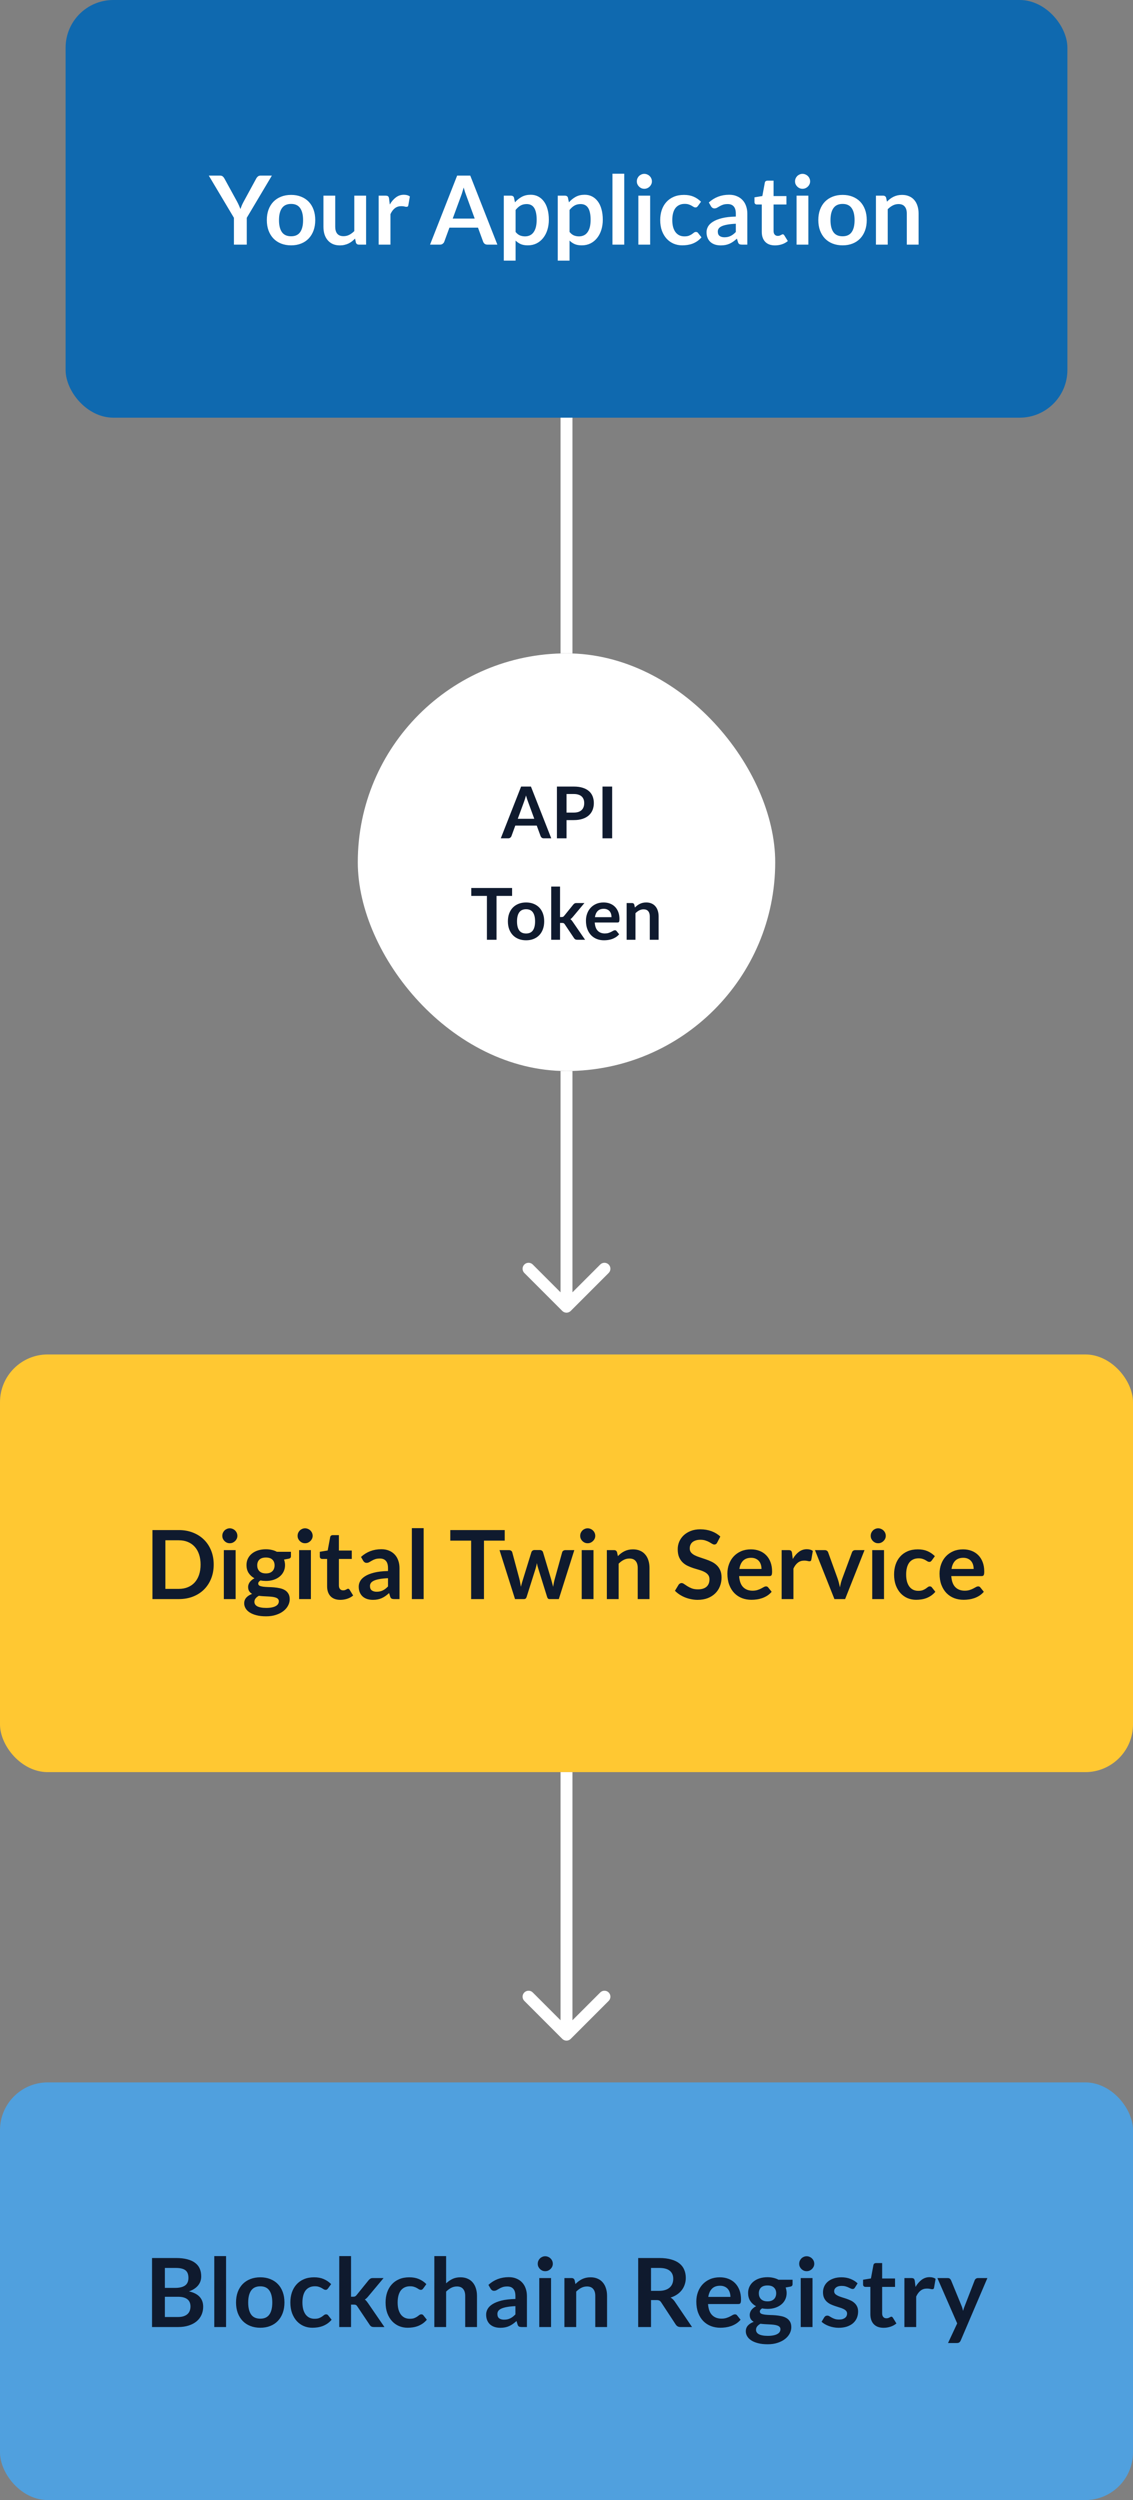 <svg width="190" height="419" viewBox="0 0 190 419" fill="none" xmlns="http://www.w3.org/2000/svg">
<rect x="0" y="0" width="190" height="419" fill="#808080" stroke="none"/>
<rect x="11" width="168" height="70" rx="8" fill="#0F69AF"/>
<path d="M41.382 36.504V41H39.23V36.504L35.014 29.432H36.91C37.097 29.432 37.244 29.477 37.35 29.568C37.462 29.659 37.556 29.773 37.63 29.912L39.75 33.776C39.873 34.005 39.98 34.224 40.07 34.432C40.161 34.635 40.244 34.835 40.318 35.032C40.388 34.829 40.465 34.627 40.55 34.424C40.641 34.216 40.748 34 40.87 33.776L42.974 29.912C43.033 29.795 43.121 29.685 43.238 29.584C43.356 29.483 43.505 29.432 43.686 29.432H45.59L41.382 36.504ZM48.818 32.664C49.431 32.664 49.986 32.763 50.482 32.96C50.983 33.157 51.41 33.437 51.762 33.8C52.114 34.163 52.386 34.605 52.578 35.128C52.77 35.651 52.866 36.235 52.866 36.88C52.866 37.531 52.77 38.117 52.578 38.64C52.386 39.163 52.114 39.608 51.762 39.976C51.41 40.344 50.983 40.627 50.482 40.824C49.986 41.021 49.431 41.12 48.818 41.12C48.205 41.12 47.647 41.021 47.146 40.824C46.645 40.627 46.215 40.344 45.858 39.976C45.506 39.608 45.231 39.163 45.034 38.64C44.842 38.117 44.746 37.531 44.746 36.88C44.746 36.235 44.842 35.651 45.034 35.128C45.231 34.605 45.506 34.163 45.858 33.8C46.215 33.437 46.645 33.157 47.146 32.96C47.647 32.763 48.205 32.664 48.818 32.664ZM48.818 39.6C49.501 39.6 50.005 39.371 50.33 38.912C50.66 38.453 50.826 37.781 50.826 36.896C50.826 36.011 50.66 35.336 50.33 34.872C50.005 34.408 49.501 34.176 48.818 34.176C48.124 34.176 47.612 34.411 47.282 34.88C46.951 35.344 46.786 36.016 46.786 36.896C46.786 37.776 46.951 38.448 47.282 38.912C47.612 39.371 48.124 39.6 48.818 39.6ZM56.216 32.792V38.008C56.216 38.509 56.33 38.899 56.56 39.176C56.794 39.448 57.144 39.584 57.608 39.584C57.949 39.584 58.269 39.509 58.568 39.36C58.866 39.205 59.149 38.995 59.416 38.728V32.792H61.392V41H60.184C59.928 41 59.76 40.88 59.68 40.64L59.544 39.984C59.373 40.155 59.197 40.312 59.016 40.456C58.834 40.595 58.64 40.715 58.432 40.816C58.229 40.912 58.008 40.987 57.768 41.04C57.533 41.099 57.28 41.128 57.008 41.128C56.56 41.128 56.162 41.053 55.816 40.904C55.474 40.749 55.186 40.533 54.952 40.256C54.717 39.979 54.538 39.651 54.416 39.272C54.298 38.888 54.24 38.467 54.24 38.008V32.792H56.216ZM63.501 41V32.792H64.661C64.864 32.792 65.005 32.829 65.085 32.904C65.165 32.979 65.219 33.107 65.245 33.288L65.365 34.28C65.659 33.773 66.003 33.373 66.397 33.08C66.792 32.787 67.235 32.64 67.725 32.64C68.131 32.64 68.467 32.733 68.733 32.92L68.477 34.4C68.461 34.496 68.427 34.565 68.373 34.608C68.32 34.645 68.248 34.664 68.157 34.664C68.077 34.664 67.968 34.645 67.829 34.608C67.691 34.571 67.507 34.552 67.277 34.552C66.867 34.552 66.515 34.667 66.221 34.896C65.928 35.12 65.68 35.451 65.477 35.888V41H63.501ZM83.406 41H81.742C81.556 41 81.401 40.955 81.278 40.864C81.161 40.768 81.076 40.651 81.022 40.512L80.158 38.152H75.366L74.502 40.512C74.46 40.635 74.374 40.747 74.246 40.848C74.124 40.949 73.972 41 73.79 41H72.118L76.662 29.432H78.862L83.406 41ZM75.918 36.632H79.606L78.198 32.784C78.134 32.613 78.062 32.413 77.982 32.184C77.908 31.949 77.833 31.696 77.758 31.424C77.684 31.696 77.609 31.949 77.534 32.184C77.465 32.419 77.396 32.624 77.326 32.8L75.918 36.632ZM84.486 43.68V32.792H85.694C85.822 32.792 85.931 32.821 86.022 32.88C86.112 32.939 86.171 33.029 86.198 33.152L86.358 33.912C86.688 33.533 87.067 33.227 87.494 32.992C87.926 32.757 88.43 32.64 89.006 32.64C89.454 32.64 89.862 32.733 90.23 32.92C90.603 33.107 90.923 33.379 91.19 33.736C91.462 34.088 91.67 34.525 91.814 35.048C91.963 35.565 92.038 36.16 92.038 36.832C92.038 37.445 91.955 38.013 91.79 38.536C91.624 39.059 91.387 39.512 91.078 39.896C90.774 40.28 90.403 40.581 89.966 40.8C89.534 41.013 89.048 41.12 88.51 41.12C88.046 41.12 87.651 41.051 87.326 40.912C87.006 40.768 86.718 40.571 86.462 40.32V43.68H84.486ZM88.326 34.2C87.915 34.2 87.563 34.288 87.27 34.464C86.982 34.635 86.712 34.877 86.462 35.192V38.872C86.686 39.149 86.928 39.344 87.19 39.456C87.456 39.563 87.742 39.616 88.046 39.616C88.344 39.616 88.614 39.56 88.854 39.448C89.099 39.336 89.304 39.165 89.47 38.936C89.64 38.707 89.771 38.419 89.862 38.072C89.952 37.72 89.998 37.307 89.998 36.832C89.998 36.352 89.958 35.947 89.878 35.616C89.803 35.28 89.694 35.008 89.55 34.8C89.406 34.592 89.23 34.44 89.022 34.344C88.819 34.248 88.587 34.2 88.326 34.2ZM93.533 43.68V32.792H94.741C94.869 32.792 94.978 32.821 95.069 32.88C95.159 32.939 95.218 33.029 95.245 33.152L95.405 33.912C95.735 33.533 96.114 33.227 96.541 32.992C96.973 32.757 97.477 32.64 98.053 32.64C98.501 32.64 98.909 32.733 99.277 32.92C99.65 33.107 99.97 33.379 100.237 33.736C100.509 34.088 100.717 34.525 100.861 35.048C101.01 35.565 101.085 36.16 101.085 36.832C101.085 37.445 101.002 38.013 100.837 38.536C100.671 39.059 100.434 39.512 100.125 39.896C99.821 40.28 99.45 40.581 99.013 40.8C98.581 41.013 98.095 41.12 97.557 41.12C97.093 41.12 96.698 41.051 96.373 40.912C96.053 40.768 95.765 40.571 95.509 40.32V43.68H93.533ZM97.373 34.2C96.962 34.2 96.61 34.288 96.317 34.464C96.029 34.635 95.759 34.877 95.509 35.192V38.872C95.733 39.149 95.975 39.344 96.237 39.456C96.503 39.563 96.789 39.616 97.093 39.616C97.391 39.616 97.661 39.56 97.901 39.448C98.146 39.336 98.351 39.165 98.517 38.936C98.687 38.707 98.818 38.419 98.909 38.072C98.999 37.72 99.045 37.307 99.045 36.832C99.045 36.352 99.005 35.947 98.925 35.616C98.85 35.28 98.741 35.008 98.597 34.8C98.453 34.592 98.277 34.44 98.069 34.344C97.866 34.248 97.634 34.2 97.373 34.2ZM104.683 29.112V41H102.707V29.112H104.683ZM109.027 32.792V41H107.051V32.792H109.027ZM109.323 30.4C109.323 30.571 109.289 30.731 109.219 30.88C109.15 31.029 109.057 31.16 108.939 31.272C108.827 31.384 108.694 31.475 108.539 31.544C108.385 31.608 108.219 31.64 108.043 31.64C107.873 31.64 107.71 31.608 107.555 31.544C107.406 31.475 107.275 31.384 107.163 31.272C107.051 31.16 106.961 31.029 106.891 30.88C106.827 30.731 106.795 30.571 106.795 30.4C106.795 30.224 106.827 30.059 106.891 29.904C106.961 29.749 107.051 29.616 107.163 29.504C107.275 29.392 107.406 29.304 107.555 29.24C107.71 29.171 107.873 29.136 108.043 29.136C108.219 29.136 108.385 29.171 108.539 29.24C108.694 29.304 108.827 29.392 108.939 29.504C109.057 29.616 109.15 29.749 109.219 29.904C109.289 30.059 109.323 30.224 109.323 30.4ZM117.035 34.528C116.976 34.603 116.918 34.661 116.859 34.704C116.806 34.747 116.726 34.768 116.619 34.768C116.518 34.768 116.419 34.739 116.323 34.68C116.227 34.616 116.112 34.547 115.979 34.472C115.846 34.392 115.686 34.323 115.499 34.264C115.318 34.2 115.091 34.168 114.819 34.168C114.472 34.168 114.168 34.232 113.907 34.36C113.646 34.483 113.427 34.661 113.251 34.896C113.08 35.131 112.952 35.416 112.867 35.752C112.782 36.083 112.739 36.459 112.739 36.88C112.739 37.317 112.784 37.707 112.875 38.048C112.971 38.389 113.107 38.677 113.283 38.912C113.459 39.141 113.672 39.317 113.923 39.44C114.174 39.557 114.456 39.616 114.771 39.616C115.086 39.616 115.339 39.579 115.531 39.504C115.728 39.424 115.894 39.339 116.027 39.248C116.16 39.152 116.275 39.067 116.371 38.992C116.472 38.912 116.584 38.872 116.707 38.872C116.867 38.872 116.987 38.933 117.067 39.056L117.635 39.776C117.416 40.032 117.179 40.248 116.923 40.424C116.667 40.595 116.4 40.733 116.123 40.84C115.851 40.941 115.568 41.013 115.275 41.056C114.982 41.099 114.691 41.12 114.403 41.12C113.896 41.12 113.419 41.027 112.971 40.84C112.523 40.648 112.131 40.371 111.795 40.008C111.464 39.645 111.2 39.203 111.003 38.68C110.811 38.152 110.715 37.552 110.715 36.88C110.715 36.277 110.8 35.72 110.971 35.208C111.147 34.691 111.403 34.245 111.739 33.872C112.075 33.493 112.491 33.197 112.987 32.984C113.483 32.771 114.054 32.664 114.699 32.664C115.312 32.664 115.848 32.763 116.307 32.96C116.771 33.157 117.187 33.44 117.555 33.808L117.035 34.528ZM125.324 41H124.436C124.249 41 124.103 40.973 123.996 40.92C123.889 40.861 123.809 40.747 123.756 40.576L123.58 39.992C123.372 40.179 123.167 40.344 122.964 40.488C122.767 40.627 122.561 40.744 122.348 40.84C122.135 40.936 121.908 41.008 121.668 41.056C121.428 41.104 121.161 41.128 120.868 41.128C120.521 41.128 120.201 41.083 119.908 40.992C119.615 40.896 119.361 40.755 119.148 40.568C118.94 40.381 118.777 40.149 118.66 39.872C118.543 39.595 118.484 39.272 118.484 38.904C118.484 38.595 118.564 38.291 118.724 37.992C118.889 37.688 119.161 37.416 119.54 37.176C119.919 36.931 120.423 36.728 121.052 36.568C121.681 36.408 122.463 36.317 123.396 36.296V35.816C123.396 35.267 123.279 34.861 123.044 34.6C122.815 34.333 122.479 34.2 122.036 34.2C121.716 34.2 121.449 34.237 121.236 34.312C121.023 34.387 120.836 34.472 120.676 34.568C120.521 34.659 120.377 34.741 120.244 34.816C120.111 34.891 119.964 34.928 119.804 34.928C119.671 34.928 119.556 34.893 119.46 34.824C119.364 34.755 119.287 34.669 119.228 34.568L118.868 33.936C119.812 33.072 120.951 32.64 122.284 32.64C122.764 32.64 123.191 32.72 123.564 32.88C123.943 33.035 124.263 33.253 124.524 33.536C124.785 33.813 124.983 34.147 125.116 34.536C125.255 34.925 125.324 35.352 125.324 35.816V41ZM121.484 39.768C121.687 39.768 121.873 39.749 122.044 39.712C122.215 39.675 122.375 39.619 122.524 39.544C122.679 39.469 122.825 39.379 122.964 39.272C123.108 39.16 123.252 39.029 123.396 38.88V37.496C122.82 37.523 122.337 37.573 121.948 37.648C121.564 37.717 121.255 37.808 121.02 37.92C120.785 38.032 120.617 38.163 120.516 38.312C120.42 38.461 120.372 38.624 120.372 38.8C120.372 39.147 120.473 39.395 120.676 39.544C120.884 39.693 121.153 39.768 121.484 39.768ZM129.963 41.128C129.254 41.128 128.707 40.928 128.323 40.528C127.939 40.123 127.747 39.565 127.747 38.856V34.272H126.915C126.808 34.272 126.715 34.237 126.635 34.168C126.56 34.099 126.523 33.995 126.523 33.856V33.072L127.843 32.856L128.259 30.616C128.28 30.509 128.328 30.427 128.403 30.368C128.483 30.309 128.582 30.28 128.699 30.28H129.723V32.864H131.883V34.272H129.723V38.72C129.723 38.976 129.787 39.176 129.915 39.32C130.043 39.464 130.214 39.536 130.427 39.536C130.55 39.536 130.651 39.523 130.731 39.496C130.816 39.464 130.888 39.432 130.947 39.4C131.011 39.368 131.067 39.339 131.115 39.312C131.163 39.28 131.211 39.264 131.259 39.264C131.318 39.264 131.366 39.28 131.403 39.312C131.44 39.339 131.48 39.381 131.523 39.44L132.115 40.4C131.827 40.64 131.496 40.821 131.123 40.944C130.75 41.067 130.363 41.128 129.963 41.128ZM135.558 32.792V41H133.582V32.792H135.558ZM135.854 30.4C135.854 30.571 135.82 30.731 135.75 30.88C135.681 31.029 135.588 31.16 135.47 31.272C135.358 31.384 135.225 31.475 135.07 31.544C134.916 31.608 134.75 31.64 134.574 31.64C134.404 31.64 134.241 31.608 134.086 31.544C133.937 31.475 133.806 31.384 133.694 31.272C133.582 31.16 133.492 31.029 133.422 30.88C133.358 30.731 133.326 30.571 133.326 30.4C133.326 30.224 133.358 30.059 133.422 29.904C133.492 29.749 133.582 29.616 133.694 29.504C133.806 29.392 133.937 29.304 134.086 29.24C134.241 29.171 134.404 29.136 134.574 29.136C134.75 29.136 134.916 29.171 135.07 29.24C135.225 29.304 135.358 29.392 135.47 29.504C135.588 29.616 135.681 29.749 135.75 29.904C135.82 30.059 135.854 30.224 135.854 30.4ZM141.302 32.664C141.916 32.664 142.47 32.763 142.966 32.96C143.468 33.157 143.894 33.437 144.246 33.8C144.598 34.163 144.87 34.605 145.062 35.128C145.254 35.651 145.35 36.235 145.35 36.88C145.35 37.531 145.254 38.117 145.062 38.64C144.87 39.163 144.598 39.608 144.246 39.976C143.894 40.344 143.468 40.627 142.966 40.824C142.47 41.021 141.916 41.12 141.302 41.12C140.689 41.12 140.132 41.021 139.63 40.824C139.129 40.627 138.7 40.344 138.342 39.976C137.99 39.608 137.716 39.163 137.518 38.64C137.326 38.117 137.23 37.531 137.23 36.88C137.23 36.235 137.326 35.651 137.518 35.128C137.716 34.605 137.99 34.163 138.342 33.8C138.7 33.437 139.129 33.157 139.63 32.96C140.132 32.763 140.689 32.664 141.302 32.664ZM141.302 39.6C141.985 39.6 142.489 39.371 142.814 38.912C143.145 38.453 143.31 37.781 143.31 36.896C143.31 36.011 143.145 35.336 142.814 34.872C142.489 34.408 141.985 34.176 141.302 34.176C140.609 34.176 140.097 34.411 139.766 34.88C139.436 35.344 139.27 36.016 139.27 36.896C139.27 37.776 139.436 38.448 139.766 38.912C140.097 39.371 140.609 39.6 141.302 39.6ZM146.892 41V32.792H148.1C148.356 32.792 148.524 32.912 148.604 33.152L148.74 33.8C148.905 33.629 149.079 33.475 149.26 33.336C149.447 33.197 149.641 33.077 149.844 32.976C150.052 32.875 150.273 32.797 150.508 32.744C150.743 32.691 150.999 32.664 151.276 32.664C151.724 32.664 152.121 32.741 152.468 32.896C152.815 33.045 153.103 33.259 153.332 33.536C153.567 33.808 153.743 34.136 153.86 34.52C153.983 34.899 154.044 35.317 154.044 35.776V41H152.068V35.776C152.068 35.275 151.951 34.888 151.716 34.616C151.487 34.339 151.14 34.2 150.676 34.2C150.335 34.2 150.015 34.277 149.716 34.432C149.417 34.587 149.135 34.797 148.868 35.064V41H146.892Z" fill="white"/>
<path d="M95 109.5L95 70" stroke="white" stroke-width="2"/>
<rect x="60" y="109.5" width="70" height="70" rx="35" fill="white"/>
<path d="M92.445 140.5H91.197C91.057 140.5 90.941 140.466 90.849 140.398C90.761 140.326 90.697 140.238 90.657 140.134L90.009 138.364H86.415L85.767 140.134C85.735 140.226 85.671 140.31 85.575 140.386C85.483 140.462 85.369 140.5 85.233 140.5H83.979L87.387 131.824H89.037L92.445 140.5ZM86.829 137.224H89.595L88.539 134.338C88.491 134.21 88.437 134.06 88.377 133.888C88.321 133.712 88.265 133.522 88.209 133.318C88.153 133.522 88.097 133.712 88.041 133.888C87.989 134.064 87.937 134.218 87.885 134.35L86.829 137.224ZM95.007 137.446V140.5H93.393V131.824H96.219C96.799 131.824 97.301 131.892 97.725 132.028C98.149 132.164 98.499 132.354 98.775 132.598C99.051 132.842 99.255 133.134 99.387 133.474C99.519 133.814 99.585 134.186 99.585 134.59C99.585 135.01 99.515 135.396 99.375 135.748C99.235 136.096 99.025 136.396 98.745 136.648C98.465 136.9 98.115 137.096 97.695 137.236C97.275 137.376 96.783 137.446 96.219 137.446H95.007ZM95.007 136.186H96.219C96.515 136.186 96.773 136.15 96.993 136.078C97.213 136.002 97.395 135.896 97.539 135.76C97.683 135.62 97.791 135.452 97.863 135.256C97.935 135.056 97.971 134.834 97.971 134.59C97.971 134.358 97.935 134.148 97.863 133.96C97.791 133.772 97.683 133.612 97.539 133.48C97.395 133.348 97.213 133.248 96.993 133.18C96.773 133.108 96.515 133.072 96.219 133.072H95.007V136.186ZM102.657 140.5H101.037V131.824H102.657V140.5ZM85.877 148.824V150.15H83.267V157.5H81.653V150.15H79.031V148.824H85.877ZM88.225 151.248C88.685 151.248 89.101 151.322 89.473 151.47C89.849 151.618 90.169 151.828 90.433 152.1C90.697 152.372 90.901 152.704 91.045 153.096C91.189 153.488 91.261 153.926 91.261 154.41C91.261 154.898 91.189 155.338 91.045 155.73C90.901 156.122 90.697 156.456 90.433 156.732C90.169 157.008 89.849 157.22 89.473 157.368C89.101 157.516 88.685 157.59 88.225 157.59C87.765 157.59 87.347 157.516 86.971 157.368C86.595 157.22 86.273 157.008 86.005 156.732C85.741 156.456 85.535 156.122 85.387 155.73C85.243 155.338 85.171 154.898 85.171 154.41C85.171 153.926 85.243 153.488 85.387 153.096C85.535 152.704 85.741 152.372 86.005 152.1C86.273 151.828 86.595 151.618 86.971 151.47C87.347 151.322 87.765 151.248 88.225 151.248ZM88.225 156.45C88.737 156.45 89.115 156.278 89.359 155.934C89.607 155.59 89.731 155.086 89.731 154.422C89.731 153.758 89.607 153.252 89.359 152.904C89.115 152.556 88.737 152.382 88.225 152.382C87.705 152.382 87.321 152.558 87.073 152.91C86.825 153.258 86.701 153.762 86.701 154.422C86.701 155.082 86.825 155.586 87.073 155.934C87.321 156.278 87.705 156.45 88.225 156.45ZM93.917 148.584V153.69H94.193C94.293 153.69 94.371 153.676 94.427 153.648C94.483 153.62 94.543 153.568 94.607 153.492L96.137 151.602C96.205 151.522 96.277 151.46 96.353 151.416C96.429 151.368 96.529 151.344 96.653 151.344H98.009L96.095 153.63C96.027 153.714 95.957 153.792 95.885 153.864C95.813 153.932 95.735 153.992 95.651 154.044C95.735 154.104 95.809 154.174 95.873 154.254C95.937 154.334 96.001 154.42 96.065 154.512L98.117 157.5H96.779C96.663 157.5 96.565 157.48 96.485 157.44C96.405 157.4 96.333 157.332 96.269 157.236L94.703 154.902C94.643 154.81 94.583 154.75 94.523 154.722C94.463 154.694 94.373 154.68 94.253 154.68H93.917V157.5H92.435V148.584H93.917ZM101.219 151.248C101.607 151.248 101.963 151.31 102.287 151.434C102.615 151.558 102.897 151.74 103.133 151.98C103.369 152.216 103.553 152.508 103.685 152.856C103.817 153.2 103.883 153.594 103.883 154.038C103.883 154.15 103.877 154.244 103.865 154.32C103.857 154.392 103.839 154.45 103.811 154.494C103.787 154.534 103.753 154.564 103.709 154.584C103.665 154.6 103.609 154.608 103.541 154.608H99.737C99.781 155.24 99.951 155.704 100.247 156C100.543 156.296 100.935 156.444 101.423 156.444C101.663 156.444 101.869 156.416 102.041 156.36C102.217 156.304 102.369 156.242 102.497 156.174C102.629 156.106 102.743 156.044 102.839 155.988C102.939 155.932 103.035 155.904 103.127 155.904C103.187 155.904 103.239 155.916 103.283 155.94C103.327 155.964 103.365 155.998 103.397 156.042L103.829 156.582C103.665 156.774 103.481 156.936 103.277 157.068C103.073 157.196 102.859 157.3 102.635 157.38C102.415 157.456 102.189 157.51 101.957 157.542C101.729 157.574 101.507 157.59 101.291 157.59C100.863 157.59 100.465 157.52 100.097 157.38C99.729 157.236 99.409 157.026 99.137 156.75C98.865 156.47 98.651 156.126 98.495 155.718C98.339 155.306 98.261 154.83 98.261 154.29C98.261 153.87 98.329 153.476 98.465 153.108C98.601 152.736 98.795 152.414 99.047 152.142C99.303 151.866 99.613 151.648 99.977 151.488C100.345 151.328 100.759 151.248 101.219 151.248ZM101.249 152.31C100.817 152.31 100.479 152.432 100.235 152.676C99.991 152.92 99.835 153.266 99.767 153.714H102.551C102.551 153.522 102.525 153.342 102.473 153.174C102.421 153.002 102.341 152.852 102.233 152.724C102.125 152.596 101.989 152.496 101.825 152.424C101.661 152.348 101.469 152.31 101.249 152.31ZM105.085 157.5V151.344H105.991C106.183 151.344 106.309 151.434 106.369 151.614L106.471 152.1C106.595 151.972 106.725 151.856 106.861 151.752C107.001 151.648 107.147 151.558 107.299 151.482C107.455 151.406 107.621 151.348 107.797 151.308C107.973 151.268 108.165 151.248 108.373 151.248C108.709 151.248 109.007 151.306 109.267 151.422C109.527 151.534 109.743 151.694 109.915 151.902C110.091 152.106 110.223 152.352 110.311 152.64C110.403 152.924 110.449 153.238 110.449 153.582V157.5H108.967V153.582C108.967 153.206 108.879 152.916 108.703 152.712C108.531 152.504 108.271 152.4 107.923 152.4C107.667 152.4 107.427 152.458 107.203 152.574C106.979 152.69 106.767 152.848 106.567 153.048V157.5H105.085Z" fill="#0F1A2E"/>
<path d="M94.293 219.707C94.683 220.098 95.317 220.098 95.707 219.707L102.071 213.343C102.462 212.953 102.462 212.319 102.071 211.929C101.681 211.538 101.047 211.538 100.657 211.929L95 217.586L89.343 211.929C88.953 211.538 88.32 211.538 87.929 211.929C87.538 212.319 87.538 212.953 87.929 213.343L94.293 219.707ZM96 219L96 179.5L94 179.5L94 219L96 219Z" fill="white"/>
<rect y="227" width="190" height="70" rx="8" fill="#FFC832"/>
<path d="M35.838 262.216C35.838 263.064 35.697 263.843 35.414 264.552C35.132 265.261 34.734 265.872 34.222 266.384C33.71 266.896 33.094 267.293 32.374 267.576C31.654 267.859 30.857 268 29.982 268H25.566V256.432H29.982C30.857 256.432 31.654 256.576 32.374 256.864C33.094 257.147 33.71 257.544 34.222 258.056C34.734 258.563 35.132 259.171 35.414 259.88C35.697 260.589 35.838 261.368 35.838 262.216ZM33.638 262.216C33.638 261.581 33.553 261.013 33.382 260.512C33.212 260.005 32.969 259.579 32.654 259.232C32.34 258.88 31.956 258.611 31.502 258.424C31.054 258.237 30.548 258.144 29.982 258.144H27.734V266.288H29.982C30.548 266.288 31.054 266.195 31.502 266.008C31.956 265.821 32.34 265.555 32.654 265.208C32.969 264.856 33.212 264.429 33.382 263.928C33.553 263.421 33.638 262.851 33.638 262.216ZM39.512 259.792V268H37.536V259.792H39.512ZM39.808 257.4C39.808 257.571 39.773 257.731 39.704 257.88C39.634 258.029 39.541 258.16 39.424 258.272C39.312 258.384 39.178 258.475 39.024 258.544C38.869 258.608 38.704 258.64 38.528 258.64C38.357 258.64 38.194 258.608 38.04 258.544C37.89 258.475 37.76 258.384 37.648 258.272C37.536 258.16 37.445 258.029 37.376 257.88C37.312 257.731 37.28 257.571 37.28 257.4C37.28 257.224 37.312 257.059 37.376 256.904C37.445 256.749 37.536 256.616 37.648 256.504C37.76 256.392 37.89 256.304 38.04 256.24C38.194 256.171 38.357 256.136 38.528 256.136C38.704 256.136 38.869 256.171 39.024 256.24C39.178 256.304 39.312 256.392 39.424 256.504C39.541 256.616 39.634 256.749 39.704 256.904C39.773 257.059 39.808 257.224 39.808 257.4ZM44.591 259.648C44.943 259.648 45.274 259.685 45.583 259.76C45.893 259.829 46.175 259.933 46.431 260.072H48.791V260.808C48.791 260.931 48.759 261.027 48.695 261.096C48.631 261.165 48.522 261.213 48.367 261.24L47.631 261.376C47.685 261.515 47.725 261.661 47.751 261.816C47.783 261.971 47.799 262.133 47.799 262.304C47.799 262.709 47.717 263.077 47.551 263.408C47.391 263.733 47.167 264.011 46.879 264.24C46.597 264.469 46.258 264.648 45.863 264.776C45.474 264.899 45.05 264.96 44.591 264.96C44.282 264.96 43.981 264.931 43.687 264.872C43.431 265.027 43.303 265.2 43.303 265.392C43.303 265.557 43.378 265.68 43.527 265.76C43.682 265.835 43.882 265.888 44.127 265.92C44.378 265.952 44.661 265.973 44.975 265.984C45.29 265.989 45.613 266.005 45.943 266.032C46.274 266.059 46.597 266.107 46.911 266.176C47.226 266.24 47.506 266.344 47.751 266.488C48.002 266.632 48.202 266.829 48.351 267.08C48.506 267.325 48.583 267.643 48.583 268.032C48.583 268.395 48.493 268.747 48.311 269.088C48.135 269.429 47.877 269.733 47.535 270C47.199 270.267 46.786 270.48 46.295 270.64C45.805 270.805 45.245 270.888 44.615 270.888C43.991 270.888 43.45 270.827 42.991 270.704C42.533 270.587 42.151 270.427 41.847 270.224C41.549 270.027 41.325 269.797 41.175 269.536C41.026 269.275 40.951 269.003 40.951 268.72C40.951 268.336 41.069 268.013 41.303 267.752C41.538 267.491 41.863 267.283 42.279 267.128C42.077 267.016 41.914 266.867 41.791 266.68C41.669 266.493 41.607 266.251 41.607 265.952C41.607 265.829 41.629 265.704 41.671 265.576C41.714 265.443 41.778 265.312 41.863 265.184C41.954 265.056 42.066 264.936 42.199 264.824C42.333 264.707 42.49 264.603 42.671 264.512C42.255 264.288 41.927 263.989 41.687 263.616C41.453 263.243 41.335 262.805 41.335 262.304C41.335 261.899 41.415 261.533 41.575 261.208C41.741 260.877 41.967 260.597 42.255 260.368C42.549 260.133 42.893 259.955 43.287 259.832C43.687 259.709 44.122 259.648 44.591 259.648ZM46.759 268.368C46.759 268.208 46.711 268.077 46.615 267.976C46.519 267.875 46.389 267.797 46.223 267.744C46.058 267.685 45.863 267.643 45.639 267.616C45.421 267.589 45.186 267.571 44.935 267.56C44.69 267.544 44.434 267.531 44.167 267.52C43.906 267.504 43.653 267.48 43.407 267.448C43.183 267.571 43.002 267.717 42.863 267.888C42.73 268.053 42.663 268.245 42.663 268.464C42.663 268.608 42.698 268.741 42.767 268.864C42.842 268.992 42.957 269.101 43.111 269.192C43.271 269.283 43.477 269.352 43.727 269.4C43.978 269.453 44.285 269.48 44.647 269.48C45.015 269.48 45.333 269.451 45.599 269.392C45.866 269.339 46.085 269.261 46.255 269.16C46.431 269.064 46.559 268.947 46.639 268.808C46.719 268.675 46.759 268.528 46.759 268.368ZM44.591 263.696C44.837 263.696 45.05 263.664 45.231 263.6C45.413 263.531 45.562 263.437 45.679 263.32C45.802 263.203 45.893 263.061 45.951 262.896C46.015 262.731 46.047 262.549 46.047 262.352C46.047 261.947 45.925 261.627 45.679 261.392C45.439 261.152 45.077 261.032 44.591 261.032C44.106 261.032 43.741 261.152 43.495 261.392C43.255 261.627 43.135 261.947 43.135 262.352C43.135 262.544 43.165 262.723 43.223 262.888C43.287 263.053 43.378 263.197 43.495 263.32C43.618 263.437 43.77 263.531 43.951 263.6C44.138 263.664 44.351 263.696 44.591 263.696ZM52.137 259.792V268H50.161V259.792H52.137ZM52.433 257.4C52.433 257.571 52.398 257.731 52.329 257.88C52.259 258.029 52.166 258.16 52.049 258.272C51.937 258.384 51.803 258.475 51.649 258.544C51.494 258.608 51.329 258.64 51.153 258.64C50.982 258.64 50.819 258.608 50.665 258.544C50.515 258.475 50.385 258.384 50.273 258.272C50.161 258.16 50.07 258.029 50.001 257.88C49.937 257.731 49.905 257.571 49.905 257.4C49.905 257.224 49.937 257.059 50.001 256.904C50.07 256.749 50.161 256.616 50.273 256.504C50.385 256.392 50.515 256.304 50.665 256.24C50.819 256.171 50.982 256.136 51.153 256.136C51.329 256.136 51.494 256.171 51.649 256.24C51.803 256.304 51.937 256.392 52.049 256.504C52.166 256.616 52.259 256.749 52.329 256.904C52.398 257.059 52.433 257.224 52.433 257.4ZM57.072 268.128C56.363 268.128 55.816 267.928 55.432 267.528C55.048 267.123 54.856 266.565 54.856 265.856V261.272H54.024C53.918 261.272 53.824 261.237 53.744 261.168C53.67 261.099 53.632 260.995 53.632 260.856V260.072L54.952 259.856L55.368 257.616C55.39 257.509 55.438 257.427 55.512 257.368C55.592 257.309 55.691 257.28 55.808 257.28H56.832V259.864H58.992V261.272H56.832V265.72C56.832 265.976 56.896 266.176 57.024 266.32C57.152 266.464 57.323 266.536 57.536 266.536C57.659 266.536 57.76 266.523 57.84 266.496C57.926 266.464 57.998 266.432 58.056 266.4C58.12 266.368 58.176 266.339 58.224 266.312C58.272 266.28 58.32 266.264 58.368 266.264C58.427 266.264 58.475 266.28 58.512 266.312C58.55 266.339 58.59 266.381 58.632 266.44L59.224 267.4C58.936 267.64 58.606 267.821 58.232 267.944C57.859 268.067 57.472 268.128 57.072 268.128ZM66.996 268H66.108C65.921 268 65.775 267.973 65.668 267.92C65.561 267.861 65.481 267.747 65.428 267.576L65.252 266.992C65.044 267.179 64.838 267.344 64.636 267.488C64.439 267.627 64.233 267.744 64.02 267.84C63.806 267.936 63.58 268.008 63.34 268.056C63.1 268.104 62.833 268.128 62.54 268.128C62.193 268.128 61.873 268.083 61.58 267.992C61.286 267.896 61.033 267.755 60.82 267.568C60.612 267.381 60.449 267.149 60.332 266.872C60.215 266.595 60.156 266.272 60.156 265.904C60.156 265.595 60.236 265.291 60.396 264.992C60.561 264.688 60.833 264.416 61.212 264.176C61.59 263.931 62.094 263.728 62.724 263.568C63.353 263.408 64.135 263.317 65.068 263.296V262.816C65.068 262.267 64.951 261.861 64.716 261.6C64.487 261.333 64.15 261.2 63.708 261.2C63.388 261.2 63.121 261.237 62.908 261.312C62.694 261.387 62.508 261.472 62.348 261.568C62.193 261.659 62.049 261.741 61.916 261.816C61.782 261.891 61.636 261.928 61.476 261.928C61.343 261.928 61.228 261.893 61.132 261.824C61.036 261.755 60.959 261.669 60.9 261.568L60.54 260.936C61.484 260.072 62.623 259.64 63.956 259.64C64.436 259.64 64.862 259.72 65.236 259.88C65.615 260.035 65.934 260.253 66.196 260.536C66.457 260.813 66.654 261.147 66.788 261.536C66.927 261.925 66.996 262.352 66.996 262.816V268ZM63.156 266.768C63.358 266.768 63.545 266.749 63.716 266.712C63.886 266.675 64.046 266.619 64.196 266.544C64.35 266.469 64.497 266.379 64.636 266.272C64.78 266.16 64.924 266.029 65.068 265.88V264.496C64.492 264.523 64.009 264.573 63.62 264.648C63.236 264.717 62.926 264.808 62.692 264.92C62.457 265.032 62.289 265.163 62.188 265.312C62.092 265.461 62.044 265.624 62.044 265.8C62.044 266.147 62.145 266.395 62.348 266.544C62.556 266.693 62.825 266.768 63.156 266.768ZM71.043 256.112V268H69.067V256.112H71.043ZM84.64 256.432V258.2H81.16V268H79.008V258.2H75.512V256.432H84.64ZM83.767 259.792H85.335C85.484 259.792 85.61 259.827 85.711 259.896C85.812 259.965 85.876 260.053 85.903 260.16L87.079 264.544C87.143 264.784 87.194 265.019 87.231 265.248C87.274 265.477 87.314 265.707 87.351 265.936C87.41 265.707 87.471 265.477 87.535 265.248C87.604 265.019 87.676 264.784 87.751 264.544L89.111 260.144C89.143 260.037 89.207 259.949 89.303 259.88C89.399 259.811 89.511 259.776 89.639 259.776H90.511C90.655 259.776 90.775 259.811 90.871 259.88C90.967 259.949 91.031 260.037 91.063 260.144L92.407 264.624C92.476 264.853 92.538 265.077 92.591 265.296C92.65 265.509 92.706 265.725 92.759 265.944C92.796 265.715 92.836 265.485 92.879 265.256C92.927 265.027 92.986 264.789 93.055 264.544L94.271 260.16C94.298 260.053 94.362 259.965 94.463 259.896C94.564 259.827 94.682 259.792 94.815 259.792H96.311L93.711 268H92.119C91.948 268 91.826 267.883 91.751 267.648L90.271 262.904C90.223 262.749 90.178 262.595 90.135 262.44C90.098 262.28 90.066 262.123 90.039 261.968C90.007 262.128 89.972 262.288 89.935 262.448C89.898 262.603 89.855 262.76 89.807 262.92L88.311 267.648C88.236 267.883 88.092 268 87.879 268H86.367L83.767 259.792ZM99.527 259.792V268H97.551V259.792H99.527ZM99.823 257.4C99.823 257.571 99.788 257.731 99.719 257.88C99.65 258.029 99.556 258.16 99.439 258.272C99.327 258.384 99.194 258.475 99.039 258.544C98.885 258.608 98.719 258.64 98.543 258.64C98.373 258.64 98.21 258.608 98.055 258.544C97.906 258.475 97.775 258.384 97.663 258.272C97.551 258.16 97.46 258.029 97.391 257.88C97.327 257.731 97.295 257.571 97.295 257.4C97.295 257.224 97.327 257.059 97.391 256.904C97.46 256.749 97.551 256.616 97.663 256.504C97.775 256.392 97.906 256.304 98.055 256.24C98.21 256.171 98.373 256.136 98.543 256.136C98.719 256.136 98.885 256.171 99.039 256.24C99.194 256.304 99.327 256.392 99.439 256.504C99.556 256.616 99.65 256.749 99.719 256.904C99.788 257.059 99.823 257.224 99.823 257.4ZM101.767 268V259.792H102.975C103.231 259.792 103.399 259.912 103.479 260.152L103.615 260.8C103.78 260.629 103.954 260.475 104.135 260.336C104.322 260.197 104.516 260.077 104.719 259.976C104.927 259.875 105.148 259.797 105.383 259.744C105.618 259.691 105.874 259.664 106.151 259.664C106.599 259.664 106.996 259.741 107.343 259.896C107.69 260.045 107.978 260.259 108.207 260.536C108.442 260.808 108.618 261.136 108.735 261.52C108.858 261.899 108.919 262.317 108.919 262.776V268H106.943V262.776C106.943 262.275 106.826 261.888 106.591 261.616C106.362 261.339 106.015 261.2 105.551 261.2C105.21 261.2 104.89 261.277 104.591 261.432C104.292 261.587 104.01 261.797 103.743 262.064V268H101.767ZM120.266 258.536C120.208 258.653 120.138 258.736 120.058 258.784C119.984 258.832 119.893 258.856 119.786 258.856C119.68 258.856 119.56 258.816 119.426 258.736C119.293 258.651 119.136 258.557 118.954 258.456C118.773 258.355 118.56 258.264 118.314 258.184C118.074 258.099 117.789 258.056 117.458 258.056C117.16 258.056 116.898 258.093 116.674 258.168C116.456 258.237 116.269 258.336 116.114 258.464C115.965 258.592 115.853 258.747 115.778 258.928C115.704 259.104 115.666 259.299 115.666 259.512C115.666 259.784 115.741 260.011 115.89 260.192C116.045 260.373 116.248 260.528 116.498 260.656C116.749 260.784 117.034 260.899 117.354 261C117.674 261.101 118 261.211 118.33 261.328C118.666 261.44 118.994 261.573 119.314 261.728C119.634 261.877 119.92 262.069 120.17 262.304C120.421 262.533 120.621 262.816 120.77 263.152C120.925 263.488 121.002 263.896 121.002 264.376C121.002 264.899 120.912 265.389 120.73 265.848C120.554 266.301 120.293 266.699 119.946 267.04C119.605 267.376 119.186 267.643 118.69 267.84C118.194 268.032 117.626 268.128 116.986 268.128C116.618 268.128 116.256 268.091 115.898 268.016C115.541 267.947 115.197 267.845 114.866 267.712C114.541 267.579 114.234 267.419 113.946 267.232C113.664 267.045 113.41 266.837 113.186 266.608L113.81 265.576C113.869 265.501 113.938 265.44 114.018 265.392C114.104 265.339 114.197 265.312 114.298 265.312C114.432 265.312 114.576 265.368 114.73 265.48C114.885 265.587 115.066 265.707 115.274 265.84C115.488 265.973 115.736 266.096 116.018 266.208C116.306 266.315 116.65 266.368 117.05 266.368C117.664 266.368 118.138 266.224 118.474 265.936C118.81 265.643 118.978 265.224 118.978 264.68C118.978 264.376 118.901 264.128 118.746 263.936C118.597 263.744 118.397 263.584 118.146 263.456C117.896 263.323 117.61 263.211 117.29 263.12C116.97 263.029 116.645 262.931 116.314 262.824C115.984 262.717 115.658 262.589 115.338 262.44C115.018 262.291 114.733 262.096 114.482 261.856C114.232 261.616 114.029 261.317 113.874 260.96C113.725 260.597 113.65 260.152 113.65 259.624C113.65 259.203 113.733 258.792 113.898 258.392C114.069 257.992 114.314 257.637 114.634 257.328C114.96 257.019 115.357 256.771 115.826 256.584C116.296 256.397 116.832 256.304 117.434 256.304C118.117 256.304 118.746 256.411 119.322 256.624C119.898 256.837 120.389 257.136 120.794 257.52L120.266 258.536ZM125.925 259.664C126.442 259.664 126.917 259.747 127.349 259.912C127.786 260.077 128.162 260.32 128.477 260.64C128.791 260.955 129.037 261.344 129.213 261.808C129.389 262.267 129.477 262.792 129.477 263.384C129.477 263.533 129.469 263.659 129.453 263.76C129.442 263.856 129.418 263.933 129.381 263.992C129.349 264.045 129.303 264.085 129.245 264.112C129.186 264.133 129.111 264.144 129.021 264.144H123.949C124.007 264.987 124.234 265.605 124.629 266C125.023 266.395 125.546 266.592 126.197 266.592C126.517 266.592 126.791 266.555 127.021 266.48C127.255 266.405 127.458 266.323 127.629 266.232C127.805 266.141 127.957 266.059 128.085 265.984C128.218 265.909 128.346 265.872 128.469 265.872C128.549 265.872 128.618 265.888 128.677 265.92C128.735 265.952 128.786 265.997 128.829 266.056L129.405 266.776C129.186 267.032 128.941 267.248 128.669 267.424C128.397 267.595 128.111 267.733 127.813 267.84C127.519 267.941 127.218 268.013 126.909 268.056C126.605 268.099 126.309 268.12 126.021 268.12C125.45 268.12 124.919 268.027 124.429 267.84C123.938 267.648 123.511 267.368 123.149 267C122.786 266.627 122.501 266.168 122.293 265.624C122.085 265.075 121.981 264.44 121.981 263.72C121.981 263.16 122.071 262.635 122.253 262.144C122.434 261.648 122.693 261.219 123.029 260.856C123.37 260.488 123.783 260.197 124.269 259.984C124.759 259.771 125.311 259.664 125.925 259.664ZM125.965 261.08C125.389 261.08 124.938 261.243 124.613 261.568C124.287 261.893 124.079 262.355 123.989 262.952H127.701C127.701 262.696 127.666 262.456 127.597 262.232C127.527 262.003 127.421 261.803 127.277 261.632C127.133 261.461 126.951 261.328 126.733 261.232C126.514 261.131 126.258 261.08 125.965 261.08ZM131.079 268V259.792H132.239C132.442 259.792 132.583 259.829 132.663 259.904C132.743 259.979 132.797 260.107 132.823 260.288L132.943 261.28C133.237 260.773 133.581 260.373 133.975 260.08C134.37 259.787 134.813 259.64 135.303 259.64C135.709 259.64 136.045 259.733 136.311 259.92L136.055 261.4C136.039 261.496 136.005 261.565 135.951 261.608C135.898 261.645 135.826 261.664 135.735 261.664C135.655 261.664 135.546 261.645 135.407 261.608C135.269 261.571 135.085 261.552 134.855 261.552C134.445 261.552 134.093 261.667 133.799 261.896C133.506 262.12 133.258 262.451 133.055 262.888V268H131.079ZM141.723 268H139.931L136.667 259.792H138.307C138.451 259.792 138.571 259.827 138.667 259.896C138.768 259.965 138.837 260.053 138.875 260.16L140.459 264.544C140.549 264.8 140.624 265.051 140.683 265.296C140.747 265.541 140.803 265.787 140.851 266.032C140.899 265.787 140.952 265.541 141.011 265.296C141.075 265.051 141.155 264.8 141.251 264.544L142.875 260.16C142.912 260.053 142.979 259.965 143.075 259.896C143.171 259.827 143.285 259.792 143.419 259.792H144.979L141.723 268ZM148.246 259.792V268H146.27V259.792H148.246ZM148.542 257.4C148.542 257.571 148.507 257.731 148.438 257.88C148.369 258.029 148.275 258.16 148.158 258.272C148.046 258.384 147.913 258.475 147.758 258.544C147.603 258.608 147.438 258.64 147.262 258.64C147.091 258.64 146.929 258.608 146.774 258.544C146.625 258.475 146.494 258.384 146.382 258.272C146.27 258.16 146.179 258.029 146.11 257.88C146.046 257.731 146.014 257.571 146.014 257.4C146.014 257.224 146.046 257.059 146.11 256.904C146.179 256.749 146.27 256.616 146.382 256.504C146.494 256.392 146.625 256.304 146.774 256.24C146.929 256.171 147.091 256.136 147.262 256.136C147.438 256.136 147.603 256.171 147.758 256.24C147.913 256.304 148.046 256.392 148.158 256.504C148.275 256.616 148.369 256.749 148.438 256.904C148.507 257.059 148.542 257.224 148.542 257.4ZM156.254 261.528C156.195 261.603 156.136 261.661 156.078 261.704C156.024 261.747 155.944 261.768 155.838 261.768C155.736 261.768 155.638 261.739 155.542 261.68C155.446 261.616 155.331 261.547 155.198 261.472C155.064 261.392 154.904 261.323 154.718 261.264C154.536 261.2 154.31 261.168 154.038 261.168C153.691 261.168 153.387 261.232 153.126 261.36C152.864 261.483 152.646 261.661 152.47 261.896C152.299 262.131 152.171 262.416 152.086 262.752C152 263.083 151.958 263.459 151.958 263.88C151.958 264.317 152.003 264.707 152.094 265.048C152.19 265.389 152.326 265.677 152.502 265.912C152.678 266.141 152.891 266.317 153.142 266.44C153.392 266.557 153.675 266.616 153.99 266.616C154.304 266.616 154.558 266.579 154.75 266.504C154.947 266.424 155.112 266.339 155.246 266.248C155.379 266.152 155.494 266.067 155.59 265.992C155.691 265.912 155.803 265.872 155.926 265.872C156.086 265.872 156.206 265.933 156.286 266.056L156.854 266.776C156.635 267.032 156.398 267.248 156.142 267.424C155.886 267.595 155.619 267.733 155.342 267.84C155.07 267.941 154.787 268.013 154.494 268.056C154.2 268.099 153.91 268.12 153.622 268.12C153.115 268.12 152.638 268.027 152.19 267.84C151.742 267.648 151.35 267.371 151.014 267.008C150.683 266.645 150.419 266.203 150.222 265.68C150.03 265.152 149.934 264.552 149.934 263.88C149.934 263.277 150.019 262.72 150.19 262.208C150.366 261.691 150.622 261.245 150.958 260.872C151.294 260.493 151.71 260.197 152.206 259.984C152.702 259.771 153.272 259.664 153.918 259.664C154.531 259.664 155.067 259.763 155.526 259.96C155.99 260.157 156.406 260.44 156.774 260.808L156.254 261.528ZM161.503 259.664C162.02 259.664 162.495 259.747 162.927 259.912C163.364 260.077 163.74 260.32 164.055 260.64C164.369 260.955 164.615 261.344 164.791 261.808C164.967 262.267 165.055 262.792 165.055 263.384C165.055 263.533 165.047 263.659 165.031 263.76C165.02 263.856 164.996 263.933 164.959 263.992C164.927 264.045 164.881 264.085 164.823 264.112C164.764 264.133 164.689 264.144 164.599 264.144H159.527C159.585 264.987 159.812 265.605 160.207 266C160.601 266.395 161.124 266.592 161.775 266.592C162.095 266.592 162.369 266.555 162.599 266.48C162.833 266.405 163.036 266.323 163.207 266.232C163.383 266.141 163.535 266.059 163.663 265.984C163.796 265.909 163.924 265.872 164.047 265.872C164.127 265.872 164.196 265.888 164.255 265.92C164.313 265.952 164.364 265.997 164.407 266.056L164.983 266.776C164.764 267.032 164.519 267.248 164.247 267.424C163.975 267.595 163.689 267.733 163.391 267.84C163.097 267.941 162.796 268.013 162.487 268.056C162.183 268.099 161.887 268.12 161.599 268.12C161.028 268.12 160.497 268.027 160.007 267.84C159.516 267.648 159.089 267.368 158.727 267C158.364 266.627 158.079 266.168 157.871 265.624C157.663 265.075 157.559 264.44 157.559 263.72C157.559 263.16 157.649 262.635 157.831 262.144C158.012 261.648 158.271 261.219 158.607 260.856C158.948 260.488 159.361 260.197 159.847 259.984C160.337 259.771 160.889 259.664 161.503 259.664ZM161.543 261.08C160.967 261.08 160.516 261.243 160.191 261.568C159.865 261.893 159.657 262.355 159.567 262.952H163.279C163.279 262.696 163.244 262.456 163.175 262.232C163.105 262.003 162.999 261.803 162.855 261.632C162.711 261.461 162.529 261.328 162.311 261.232C162.092 261.131 161.836 261.08 161.543 261.08Z" fill="#0F1A2E"/>
<path d="M94.293 341.707C94.683 342.098 95.317 342.098 95.707 341.707L102.071 335.343C102.462 334.953 102.462 334.319 102.071 333.929C101.681 333.538 101.047 333.538 100.657 333.929L95 339.586L89.343 333.929C88.953 333.538 88.32 333.538 87.929 333.929C87.538 334.319 87.538 334.953 87.929 335.343L94.293 341.707ZM96 341L96 297L94 297L94 341L96 341Z" fill="white"/>
<rect y="349" width="190" height="70" rx="8" fill="#50A0DE"/>
<path d="M25.496 390V378.432H29.488C30.245 378.432 30.891 378.504 31.424 378.648C31.963 378.792 32.403 378.997 32.744 379.264C33.091 379.531 33.344 379.853 33.504 380.232C33.664 380.611 33.744 381.037 33.744 381.512C33.744 381.784 33.704 382.045 33.624 382.296C33.544 382.541 33.419 382.773 33.248 382.992C33.083 383.205 32.87 383.4 32.608 383.576C32.352 383.752 32.045 383.901 31.688 384.024C33.278 384.381 34.072 385.24 34.072 386.6C34.072 387.091 33.979 387.544 33.792 387.96C33.605 388.376 33.334 388.736 32.976 389.04C32.619 389.339 32.179 389.573 31.656 389.744C31.134 389.915 30.536 390 29.864 390H25.496ZM27.648 384.928V388.32H29.832C30.232 388.32 30.566 388.272 30.832 388.176C31.104 388.08 31.32 387.952 31.48 387.792C31.645 387.632 31.763 387.445 31.832 387.232C31.907 387.019 31.944 386.792 31.944 386.552C31.944 386.301 31.904 386.077 31.824 385.88C31.744 385.677 31.619 385.507 31.448 385.368C31.277 385.224 31.059 385.115 30.792 385.04C30.526 384.965 30.203 384.928 29.824 384.928H27.648ZM27.648 383.44H29.368C30.099 383.44 30.654 383.307 31.032 383.04C31.411 382.773 31.6 382.349 31.6 381.768C31.6 381.165 31.43 380.736 31.088 380.48C30.747 380.224 30.213 380.096 29.488 380.096H27.648V383.44ZM37.91 378.112V390H35.934V378.112H37.91ZM43.654 381.664C44.267 381.664 44.822 381.763 45.318 381.96C45.819 382.157 46.246 382.437 46.598 382.8C46.95 383.163 47.222 383.605 47.414 384.128C47.606 384.651 47.702 385.235 47.702 385.88C47.702 386.531 47.606 387.117 47.414 387.64C47.222 388.163 46.95 388.608 46.598 388.976C46.246 389.344 45.819 389.627 45.318 389.824C44.822 390.021 44.267 390.12 43.654 390.12C43.04 390.12 42.483 390.021 41.982 389.824C41.48 389.627 41.051 389.344 40.694 388.976C40.342 388.608 40.067 388.163 39.87 387.64C39.678 387.117 39.582 386.531 39.582 385.88C39.582 385.235 39.678 384.651 39.87 384.128C40.067 383.605 40.342 383.163 40.694 382.8C41.051 382.437 41.48 382.157 41.982 381.96C42.483 381.763 43.04 381.664 43.654 381.664ZM43.654 388.6C44.336 388.6 44.84 388.371 45.166 387.912C45.496 387.453 45.662 386.781 45.662 385.896C45.662 385.011 45.496 384.336 45.166 383.872C44.84 383.408 44.336 383.176 43.654 383.176C42.96 383.176 42.448 383.411 42.118 383.88C41.787 384.344 41.622 385.016 41.622 385.896C41.622 386.776 41.787 387.448 42.118 387.912C42.448 388.371 42.96 388.6 43.654 388.6ZM55.011 383.528C54.953 383.603 54.894 383.661 54.836 383.704C54.782 383.747 54.702 383.768 54.596 383.768C54.494 383.768 54.395 383.739 54.3 383.68C54.203 383.616 54.089 383.547 53.956 383.472C53.822 383.392 53.662 383.323 53.475 383.264C53.294 383.2 53.068 383.168 52.795 383.168C52.449 383.168 52.145 383.232 51.883 383.36C51.622 383.483 51.404 383.661 51.227 383.896C51.057 384.131 50.929 384.416 50.843 384.752C50.758 385.083 50.715 385.459 50.715 385.88C50.715 386.317 50.761 386.707 50.852 387.048C50.947 387.389 51.084 387.677 51.26 387.912C51.435 388.141 51.649 388.317 51.9 388.44C52.15 388.557 52.433 388.616 52.748 388.616C53.062 388.616 53.316 388.579 53.508 388.504C53.705 388.424 53.87 388.339 54.004 388.248C54.137 388.152 54.252 388.067 54.347 387.992C54.449 387.912 54.561 387.872 54.684 387.872C54.843 387.872 54.964 387.933 55.044 388.056L55.611 388.776C55.393 389.032 55.156 389.248 54.9 389.424C54.644 389.595 54.377 389.733 54.099 389.84C53.828 389.941 53.545 390.013 53.252 390.056C52.958 390.099 52.667 390.12 52.38 390.12C51.873 390.12 51.395 390.027 50.947 389.84C50.499 389.648 50.108 389.371 49.772 389.008C49.441 388.645 49.177 388.203 48.98 387.68C48.788 387.152 48.691 386.552 48.691 385.88C48.691 385.277 48.777 384.72 48.947 384.208C49.123 383.691 49.38 383.245 49.715 382.872C50.051 382.493 50.468 382.197 50.964 381.984C51.459 381.771 52.03 381.664 52.675 381.664C53.289 381.664 53.825 381.763 54.283 381.96C54.748 382.157 55.163 382.44 55.532 382.808L55.011 383.528ZM58.868 378.112V384.92H59.236C59.37 384.92 59.474 384.901 59.548 384.864C59.623 384.827 59.703 384.757 59.788 384.656L61.828 382.136C61.919 382.029 62.015 381.947 62.117 381.888C62.218 381.824 62.351 381.792 62.517 381.792H64.325L61.773 384.84C61.682 384.952 61.589 385.056 61.492 385.152C61.397 385.243 61.292 385.323 61.181 385.392C61.292 385.472 61.391 385.565 61.477 385.672C61.562 385.779 61.647 385.893 61.733 386.016L64.469 390H62.684C62.53 390 62.399 389.973 62.292 389.92C62.186 389.867 62.09 389.776 62.005 389.648L59.916 386.536C59.837 386.413 59.757 386.333 59.676 386.296C59.596 386.259 59.477 386.24 59.316 386.24H58.868V390H56.892V378.112H58.868ZM70.98 383.528C70.922 383.603 70.863 383.661 70.804 383.704C70.751 383.747 70.671 383.768 70.564 383.768C70.463 383.768 70.364 383.739 70.268 383.68C70.172 383.616 70.058 383.547 69.924 383.472C69.791 383.392 69.631 383.323 69.444 383.264C69.263 383.2 69.036 383.168 68.764 383.168C68.418 383.168 68.114 383.232 67.852 383.36C67.591 383.483 67.372 383.661 67.196 383.896C67.026 384.131 66.898 384.416 66.812 384.752C66.727 385.083 66.684 385.459 66.684 385.88C66.684 386.317 66.73 386.707 66.82 387.048C66.916 387.389 67.052 387.677 67.228 387.912C67.404 388.141 67.618 388.317 67.868 388.44C68.119 388.557 68.402 388.616 68.716 388.616C69.031 388.616 69.284 388.579 69.476 388.504C69.674 388.424 69.839 388.339 69.972 388.248C70.106 388.152 70.22 388.067 70.316 387.992C70.418 387.912 70.53 387.872 70.652 387.872C70.812 387.872 70.932 387.933 71.012 388.056L71.58 388.776C71.362 389.032 71.124 389.248 70.868 389.424C70.612 389.595 70.346 389.733 70.068 389.84C69.796 389.941 69.514 390.013 69.22 390.056C68.927 390.099 68.636 390.12 68.348 390.12C67.842 390.12 67.364 390.027 66.916 389.84C66.468 389.648 66.076 389.371 65.74 389.008C65.41 388.645 65.146 388.203 64.948 387.68C64.756 387.152 64.66 386.552 64.66 385.88C64.66 385.277 64.746 384.72 64.916 384.208C65.092 383.691 65.348 383.245 65.684 382.872C66.02 382.493 66.436 382.197 66.932 381.984C67.428 381.771 67.999 381.664 68.644 381.664C69.258 381.664 69.794 381.763 70.252 381.96C70.716 382.157 71.132 382.44 71.5 382.808L70.98 383.528ZM72.837 390V378.112H74.813V382.68C75.133 382.376 75.485 382.131 75.869 381.944C76.253 381.757 76.704 381.664 77.221 381.664C77.669 381.664 78.067 381.741 78.413 381.896C78.76 382.045 79.048 382.259 79.277 382.536C79.512 382.808 79.688 383.136 79.805 383.52C79.928 383.899 79.989 384.317 79.989 384.776V390H78.013V384.776C78.013 384.275 77.896 383.888 77.661 383.616C77.432 383.339 77.085 383.2 76.621 383.2C76.28 383.2 75.96 383.277 75.661 383.432C75.363 383.587 75.08 383.797 74.813 384.064V390H72.837ZM88.363 390H87.475C87.288 390 87.142 389.973 87.035 389.92C86.928 389.861 86.848 389.747 86.795 389.576L86.619 388.992C86.411 389.179 86.206 389.344 86.003 389.488C85.806 389.627 85.6 389.744 85.387 389.84C85.174 389.936 84.947 390.008 84.707 390.056C84.467 390.104 84.2 390.128 83.907 390.128C83.56 390.128 83.24 390.083 82.947 389.992C82.654 389.896 82.4 389.755 82.187 389.568C81.979 389.381 81.816 389.149 81.699 388.872C81.582 388.595 81.523 388.272 81.523 387.904C81.523 387.595 81.603 387.291 81.763 386.992C81.928 386.688 82.2 386.416 82.579 386.176C82.958 385.931 83.462 385.728 84.091 385.568C84.72 385.408 85.502 385.317 86.435 385.296V384.816C86.435 384.267 86.318 383.861 86.083 383.6C85.854 383.333 85.518 383.2 85.075 383.2C84.755 383.2 84.488 383.237 84.275 383.312C84.062 383.387 83.875 383.472 83.715 383.568C83.56 383.659 83.416 383.741 83.283 383.816C83.15 383.891 83.003 383.928 82.843 383.928C82.71 383.928 82.595 383.893 82.499 383.824C82.403 383.755 82.326 383.669 82.267 383.568L81.907 382.936C82.851 382.072 83.99 381.64 85.323 381.64C85.803 381.64 86.23 381.72 86.603 381.88C86.982 382.035 87.302 382.253 87.563 382.536C87.824 382.813 88.022 383.147 88.155 383.536C88.294 383.925 88.363 384.352 88.363 384.816V390ZM84.523 388.768C84.726 388.768 84.912 388.749 85.083 388.712C85.254 388.675 85.414 388.619 85.563 388.544C85.718 388.469 85.864 388.379 86.003 388.272C86.147 388.16 86.291 388.029 86.435 387.88V386.496C85.859 386.523 85.376 386.573 84.987 386.648C84.603 386.717 84.294 386.808 84.059 386.92C83.824 387.032 83.656 387.163 83.555 387.312C83.459 387.461 83.411 387.624 83.411 387.8C83.411 388.147 83.512 388.395 83.715 388.544C83.923 388.693 84.192 388.768 84.523 388.768ZM92.41 381.792V390H90.434V381.792H92.41ZM92.706 379.4C92.706 379.571 92.671 379.731 92.602 379.88C92.533 380.029 92.439 380.16 92.322 380.272C92.21 380.384 92.077 380.475 91.922 380.544C91.767 380.608 91.602 380.64 91.426 380.64C91.255 380.64 91.093 380.608 90.938 380.544C90.789 380.475 90.658 380.384 90.546 380.272C90.434 380.16 90.343 380.029 90.274 379.88C90.21 379.731 90.178 379.571 90.178 379.4C90.178 379.224 90.21 379.059 90.274 378.904C90.343 378.749 90.434 378.616 90.546 378.504C90.658 378.392 90.789 378.304 90.938 378.24C91.093 378.171 91.255 378.136 91.426 378.136C91.602 378.136 91.767 378.171 91.922 378.24C92.077 378.304 92.21 378.392 92.322 378.504C92.439 378.616 92.533 378.749 92.602 378.904C92.671 379.059 92.706 379.224 92.706 379.4ZM94.65 390V381.792H95.858C96.114 381.792 96.282 381.912 96.362 382.152L96.498 382.8C96.663 382.629 96.836 382.475 97.018 382.336C97.204 382.197 97.399 382.077 97.602 381.976C97.81 381.875 98.031 381.797 98.266 381.744C98.5 381.691 98.756 381.664 99.034 381.664C99.482 381.664 99.879 381.741 100.226 381.896C100.572 382.045 100.86 382.259 101.09 382.536C101.324 382.808 101.5 383.136 101.618 383.52C101.74 383.899 101.802 384.317 101.802 384.776V390H99.826V384.776C99.826 384.275 99.708 383.888 99.474 383.616C99.244 383.339 98.898 383.2 98.434 383.2C98.092 383.2 97.772 383.277 97.474 383.432C97.175 383.587 96.892 383.797 96.626 384.064V390H94.65ZM109.173 385.48V390H107.021V378.432H110.549C111.339 378.432 112.013 378.515 112.573 378.68C113.139 378.84 113.6 379.067 113.957 379.36C114.32 379.653 114.584 380.005 114.749 380.416C114.92 380.821 115.005 381.269 115.005 381.76C115.005 382.149 114.947 382.517 114.829 382.864C114.717 383.211 114.552 383.525 114.333 383.808C114.12 384.091 113.853 384.339 113.533 384.552C113.219 384.765 112.859 384.936 112.453 385.064C112.725 385.219 112.96 385.44 113.157 385.728L116.053 390H114.117C113.931 390 113.771 389.963 113.637 389.888C113.509 389.813 113.4 389.707 113.309 389.568L110.877 385.864C110.787 385.725 110.685 385.627 110.573 385.568C110.467 385.509 110.307 385.48 110.093 385.48H109.173ZM109.173 383.936H110.517C110.923 383.936 111.275 383.885 111.573 383.784C111.877 383.683 112.125 383.544 112.317 383.368C112.515 383.187 112.661 382.973 112.757 382.728C112.853 382.483 112.901 382.213 112.901 381.92C112.901 381.333 112.707 380.883 112.317 380.568C111.933 380.253 111.344 380.096 110.549 380.096H109.173V383.936ZM120.714 381.664C121.231 381.664 121.706 381.747 122.138 381.912C122.575 382.077 122.951 382.32 123.266 382.64C123.58 382.955 123.826 383.344 124.002 383.808C124.178 384.267 124.266 384.792 124.266 385.384C124.266 385.533 124.258 385.659 124.242 385.76C124.231 385.856 124.207 385.933 124.17 385.992C124.138 386.045 124.092 386.085 124.034 386.112C123.975 386.133 123.9 386.144 123.81 386.144H118.738C118.796 386.987 119.023 387.605 119.418 388C119.812 388.395 120.335 388.592 120.986 388.592C121.306 388.592 121.58 388.555 121.81 388.48C122.044 388.405 122.247 388.323 122.418 388.232C122.594 388.141 122.746 388.059 122.874 387.984C123.007 387.909 123.135 387.872 123.258 387.872C123.338 387.872 123.407 387.888 123.466 387.92C123.524 387.952 123.575 387.997 123.618 388.056L124.194 388.776C123.975 389.032 123.73 389.248 123.458 389.424C123.186 389.595 122.9 389.733 122.602 389.84C122.308 389.941 122.007 390.013 121.698 390.056C121.394 390.099 121.098 390.12 120.81 390.12C120.239 390.12 119.708 390.027 119.218 389.84C118.727 389.648 118.3 389.368 117.938 389C117.575 388.627 117.29 388.168 117.082 387.624C116.874 387.075 116.77 386.44 116.77 385.72C116.77 385.16 116.86 384.635 117.042 384.144C117.223 383.648 117.482 383.219 117.818 382.856C118.159 382.488 118.572 382.197 119.058 381.984C119.548 381.771 120.1 381.664 120.714 381.664ZM120.754 383.08C120.178 383.08 119.727 383.243 119.402 383.568C119.076 383.893 118.868 384.355 118.778 384.952H122.49C122.49 384.696 122.455 384.456 122.386 384.232C122.316 384.003 122.21 383.803 122.066 383.632C121.922 383.461 121.74 383.328 121.522 383.232C121.303 383.131 121.047 383.08 120.754 383.08ZM128.709 381.648C129.061 381.648 129.391 381.685 129.701 381.76C130.01 381.829 130.293 381.933 130.549 382.072H132.909V382.808C132.909 382.931 132.877 383.027 132.812 383.096C132.749 383.165 132.639 383.213 132.485 383.24L131.749 383.376C131.802 383.515 131.842 383.661 131.869 383.816C131.901 383.971 131.917 384.133 131.917 384.304C131.917 384.709 131.834 385.077 131.669 385.408C131.509 385.733 131.285 386.011 130.997 386.24C130.714 386.469 130.375 386.648 129.981 386.776C129.591 386.899 129.167 386.96 128.709 386.96C128.399 386.96 128.098 386.931 127.805 386.872C127.549 387.027 127.421 387.2 127.421 387.392C127.421 387.557 127.495 387.68 127.645 387.76C127.799 387.835 127.999 387.888 128.245 387.92C128.495 387.952 128.778 387.973 129.093 387.984C129.407 387.989 129.73 388.005 130.061 388.032C130.391 388.059 130.714 388.107 131.029 388.176C131.343 388.24 131.623 388.344 131.869 388.488C132.119 388.632 132.319 388.829 132.469 389.08C132.623 389.325 132.701 389.643 132.701 390.032C132.701 390.395 132.61 390.747 132.429 391.088C132.253 391.429 131.994 391.733 131.653 392C131.317 392.267 130.903 392.48 130.413 392.64C129.922 392.805 129.362 392.888 128.733 392.888C128.109 392.888 127.567 392.827 127.109 392.704C126.65 392.587 126.269 392.427 125.965 392.224C125.666 392.027 125.442 391.797 125.293 391.536C125.143 391.275 125.069 391.003 125.069 390.72C125.069 390.336 125.186 390.013 125.421 389.752C125.655 389.491 125.981 389.283 126.397 389.128C126.194 389.016 126.031 388.867 125.909 388.68C125.786 388.493 125.725 388.251 125.725 387.952C125.725 387.829 125.746 387.704 125.789 387.576C125.831 387.443 125.895 387.312 125.981 387.184C126.071 387.056 126.183 386.936 126.317 386.824C126.45 386.707 126.607 386.603 126.789 386.512C126.373 386.288 126.045 385.989 125.805 385.616C125.57 385.243 125.453 384.805 125.453 384.304C125.453 383.899 125.533 383.533 125.693 383.208C125.858 382.877 126.085 382.597 126.373 382.368C126.666 382.133 127.01 381.955 127.405 381.832C127.805 381.709 128.239 381.648 128.709 381.648ZM130.877 390.368C130.877 390.208 130.829 390.077 130.733 389.976C130.637 389.875 130.506 389.797 130.341 389.744C130.175 389.685 129.981 389.643 129.757 389.616C129.538 389.589 129.303 389.571 129.053 389.56C128.807 389.544 128.551 389.531 128.285 389.52C128.023 389.504 127.77 389.48 127.525 389.448C127.301 389.571 127.119 389.717 126.981 389.888C126.847 390.053 126.781 390.245 126.781 390.464C126.781 390.608 126.815 390.741 126.885 390.864C126.959 390.992 127.074 391.101 127.229 391.192C127.389 391.283 127.594 391.352 127.845 391.4C128.095 391.453 128.402 391.48 128.765 391.48C129.133 391.48 129.45 391.451 129.717 391.392C129.983 391.339 130.202 391.261 130.373 391.16C130.549 391.064 130.677 390.947 130.757 390.808C130.837 390.675 130.877 390.528 130.877 390.368ZM128.709 385.696C128.954 385.696 129.167 385.664 129.349 385.6C129.53 385.531 129.679 385.437 129.797 385.32C129.919 385.203 130.01 385.061 130.069 384.896C130.133 384.731 130.165 384.549 130.165 384.352C130.165 383.947 130.042 383.627 129.797 383.392C129.557 383.152 129.194 383.032 128.709 383.032C128.223 383.032 127.858 383.152 127.613 383.392C127.373 383.627 127.253 383.947 127.253 384.352C127.253 384.544 127.282 384.723 127.341 384.888C127.405 385.053 127.495 385.197 127.613 385.32C127.735 385.437 127.887 385.531 128.069 385.6C128.255 385.664 128.469 385.696 128.709 385.696ZM136.254 381.792V390H134.278V381.792H136.254ZM136.55 379.4C136.55 379.571 136.515 379.731 136.446 379.88C136.376 380.029 136.283 380.16 136.166 380.272C136.054 380.384 135.92 380.475 135.766 380.544C135.611 380.608 135.446 380.64 135.27 380.64C135.099 380.64 134.936 380.608 134.782 380.544C134.632 380.475 134.502 380.384 134.39 380.272C134.278 380.16 134.187 380.029 134.118 379.88C134.054 379.731 134.022 379.571 134.022 379.4C134.022 379.224 134.054 379.059 134.118 378.904C134.187 378.749 134.278 378.616 134.39 378.504C134.502 378.392 134.632 378.304 134.782 378.24C134.936 378.171 135.099 378.136 135.27 378.136C135.446 378.136 135.611 378.171 135.766 378.24C135.92 378.304 136.054 378.392 136.166 378.504C136.283 378.616 136.376 378.749 136.446 378.904C136.515 379.059 136.55 379.224 136.55 379.4ZM143.366 383.392C143.312 383.477 143.256 383.539 143.198 383.576C143.139 383.608 143.064 383.624 142.974 383.624C142.878 383.624 142.774 383.597 142.662 383.544C142.555 383.491 142.43 383.432 142.286 383.368C142.142 383.299 141.976 383.237 141.79 383.184C141.608 383.131 141.392 383.104 141.142 383.104C140.752 383.104 140.446 383.187 140.222 383.352C139.998 383.517 139.886 383.733 139.886 384C139.886 384.176 139.942 384.325 140.054 384.448C140.171 384.565 140.323 384.669 140.51 384.76C140.702 384.851 140.918 384.933 141.158 385.008C141.398 385.077 141.643 385.155 141.894 385.24C142.144 385.325 142.39 385.424 142.63 385.536C142.87 385.643 143.083 385.781 143.27 385.952C143.462 386.117 143.614 386.317 143.726 386.552C143.843 386.787 143.902 387.069 143.902 387.4C143.902 387.795 143.83 388.16 143.686 388.496C143.542 388.827 143.331 389.115 143.054 389.36C142.776 389.6 142.432 389.789 142.022 389.928C141.616 390.061 141.15 390.128 140.622 390.128C140.339 390.128 140.062 390.101 139.789 390.048C139.523 390 139.264 389.931 139.014 389.84C138.768 389.749 138.539 389.643 138.326 389.52C138.118 389.397 137.934 389.264 137.774 389.12L138.23 388.368C138.288 388.277 138.358 388.208 138.438 388.16C138.518 388.112 138.619 388.088 138.742 388.088C138.864 388.088 138.979 388.123 139.086 388.192C139.198 388.261 139.326 388.336 139.47 388.416C139.614 388.496 139.782 388.571 139.974 388.64C140.171 388.709 140.419 388.744 140.718 388.744C140.952 388.744 141.152 388.717 141.318 388.664C141.488 388.605 141.627 388.531 141.734 388.44C141.846 388.349 141.926 388.245 141.974 388.128C142.027 388.005 142.054 387.88 142.054 387.752C142.054 387.56 141.995 387.403 141.878 387.28C141.766 387.157 141.614 387.051 141.422 386.96C141.235 386.869 141.019 386.789 140.774 386.72C140.534 386.645 140.286 386.565 140.03 386.48C139.779 386.395 139.531 386.296 139.286 386.184C139.046 386.067 138.83 385.92 138.638 385.744C138.451 385.568 138.299 385.352 138.182 385.096C138.07 384.84 138.014 384.531 138.014 384.168C138.014 383.832 138.08 383.512 138.214 383.208C138.347 382.904 138.542 382.64 138.798 382.416C139.059 382.187 139.382 382.005 139.766 381.872C140.155 381.733 140.603 381.664 141.11 381.664C141.675 381.664 142.19 381.757 142.654 381.944C143.118 382.131 143.504 382.376 143.814 382.68L143.366 383.392ZM148.174 390.128C147.465 390.128 146.918 389.928 146.534 389.528C146.15 389.123 145.958 388.565 145.958 387.856V383.272H145.126C145.019 383.272 144.926 383.237 144.846 383.168C144.771 383.099 144.734 382.995 144.734 382.856V382.072L146.054 381.856L146.47 379.616C146.491 379.509 146.539 379.427 146.614 379.368C146.694 379.309 146.793 379.28 146.91 379.28H147.934V381.864H150.094V383.272H147.934V387.72C147.934 387.976 147.998 388.176 148.126 388.32C148.254 388.464 148.425 388.536 148.638 388.536C148.761 388.536 148.862 388.523 148.942 388.496C149.027 388.464 149.099 388.432 149.158 388.4C149.222 388.368 149.278 388.339 149.326 388.312C149.374 388.28 149.422 388.264 149.47 388.264C149.529 388.264 149.577 388.28 149.614 388.312C149.651 388.339 149.691 388.381 149.734 388.44L150.326 389.4C150.038 389.64 149.707 389.821 149.334 389.944C148.961 390.067 148.574 390.128 148.174 390.128ZM151.665 390V381.792H152.825C153.028 381.792 153.169 381.829 153.249 381.904C153.329 381.979 153.383 382.107 153.409 382.288L153.529 383.28C153.823 382.773 154.167 382.373 154.561 382.08C154.956 381.787 155.399 381.64 155.889 381.64C156.295 381.64 156.631 381.733 156.897 381.92L156.641 383.4C156.625 383.496 156.591 383.565 156.537 383.608C156.484 383.645 156.412 383.664 156.321 383.664C156.241 383.664 156.132 383.645 155.993 383.608C155.855 383.571 155.671 383.552 155.441 383.552C155.031 383.552 154.679 383.667 154.385 383.896C154.092 384.12 153.844 384.451 153.641 384.888V390H151.665ZM161.109 392.256C161.05 392.395 160.973 392.499 160.877 392.568C160.786 392.643 160.645 392.68 160.453 392.68H158.981L160.517 389.392L157.197 381.792H158.925C159.085 381.792 159.207 381.829 159.293 381.904C159.378 381.979 159.442 382.064 159.485 382.16L161.237 386.416C161.295 386.555 161.346 386.699 161.389 386.848C161.431 386.997 161.469 387.147 161.501 387.296C161.543 387.141 161.589 386.992 161.637 386.848C161.69 386.704 161.746 386.557 161.805 386.408L163.453 382.16C163.495 382.053 163.565 381.965 163.661 381.896C163.762 381.827 163.874 381.792 163.997 381.792H165.581L161.109 392.256Z" fill="#0F1A2E"/>
</svg>
